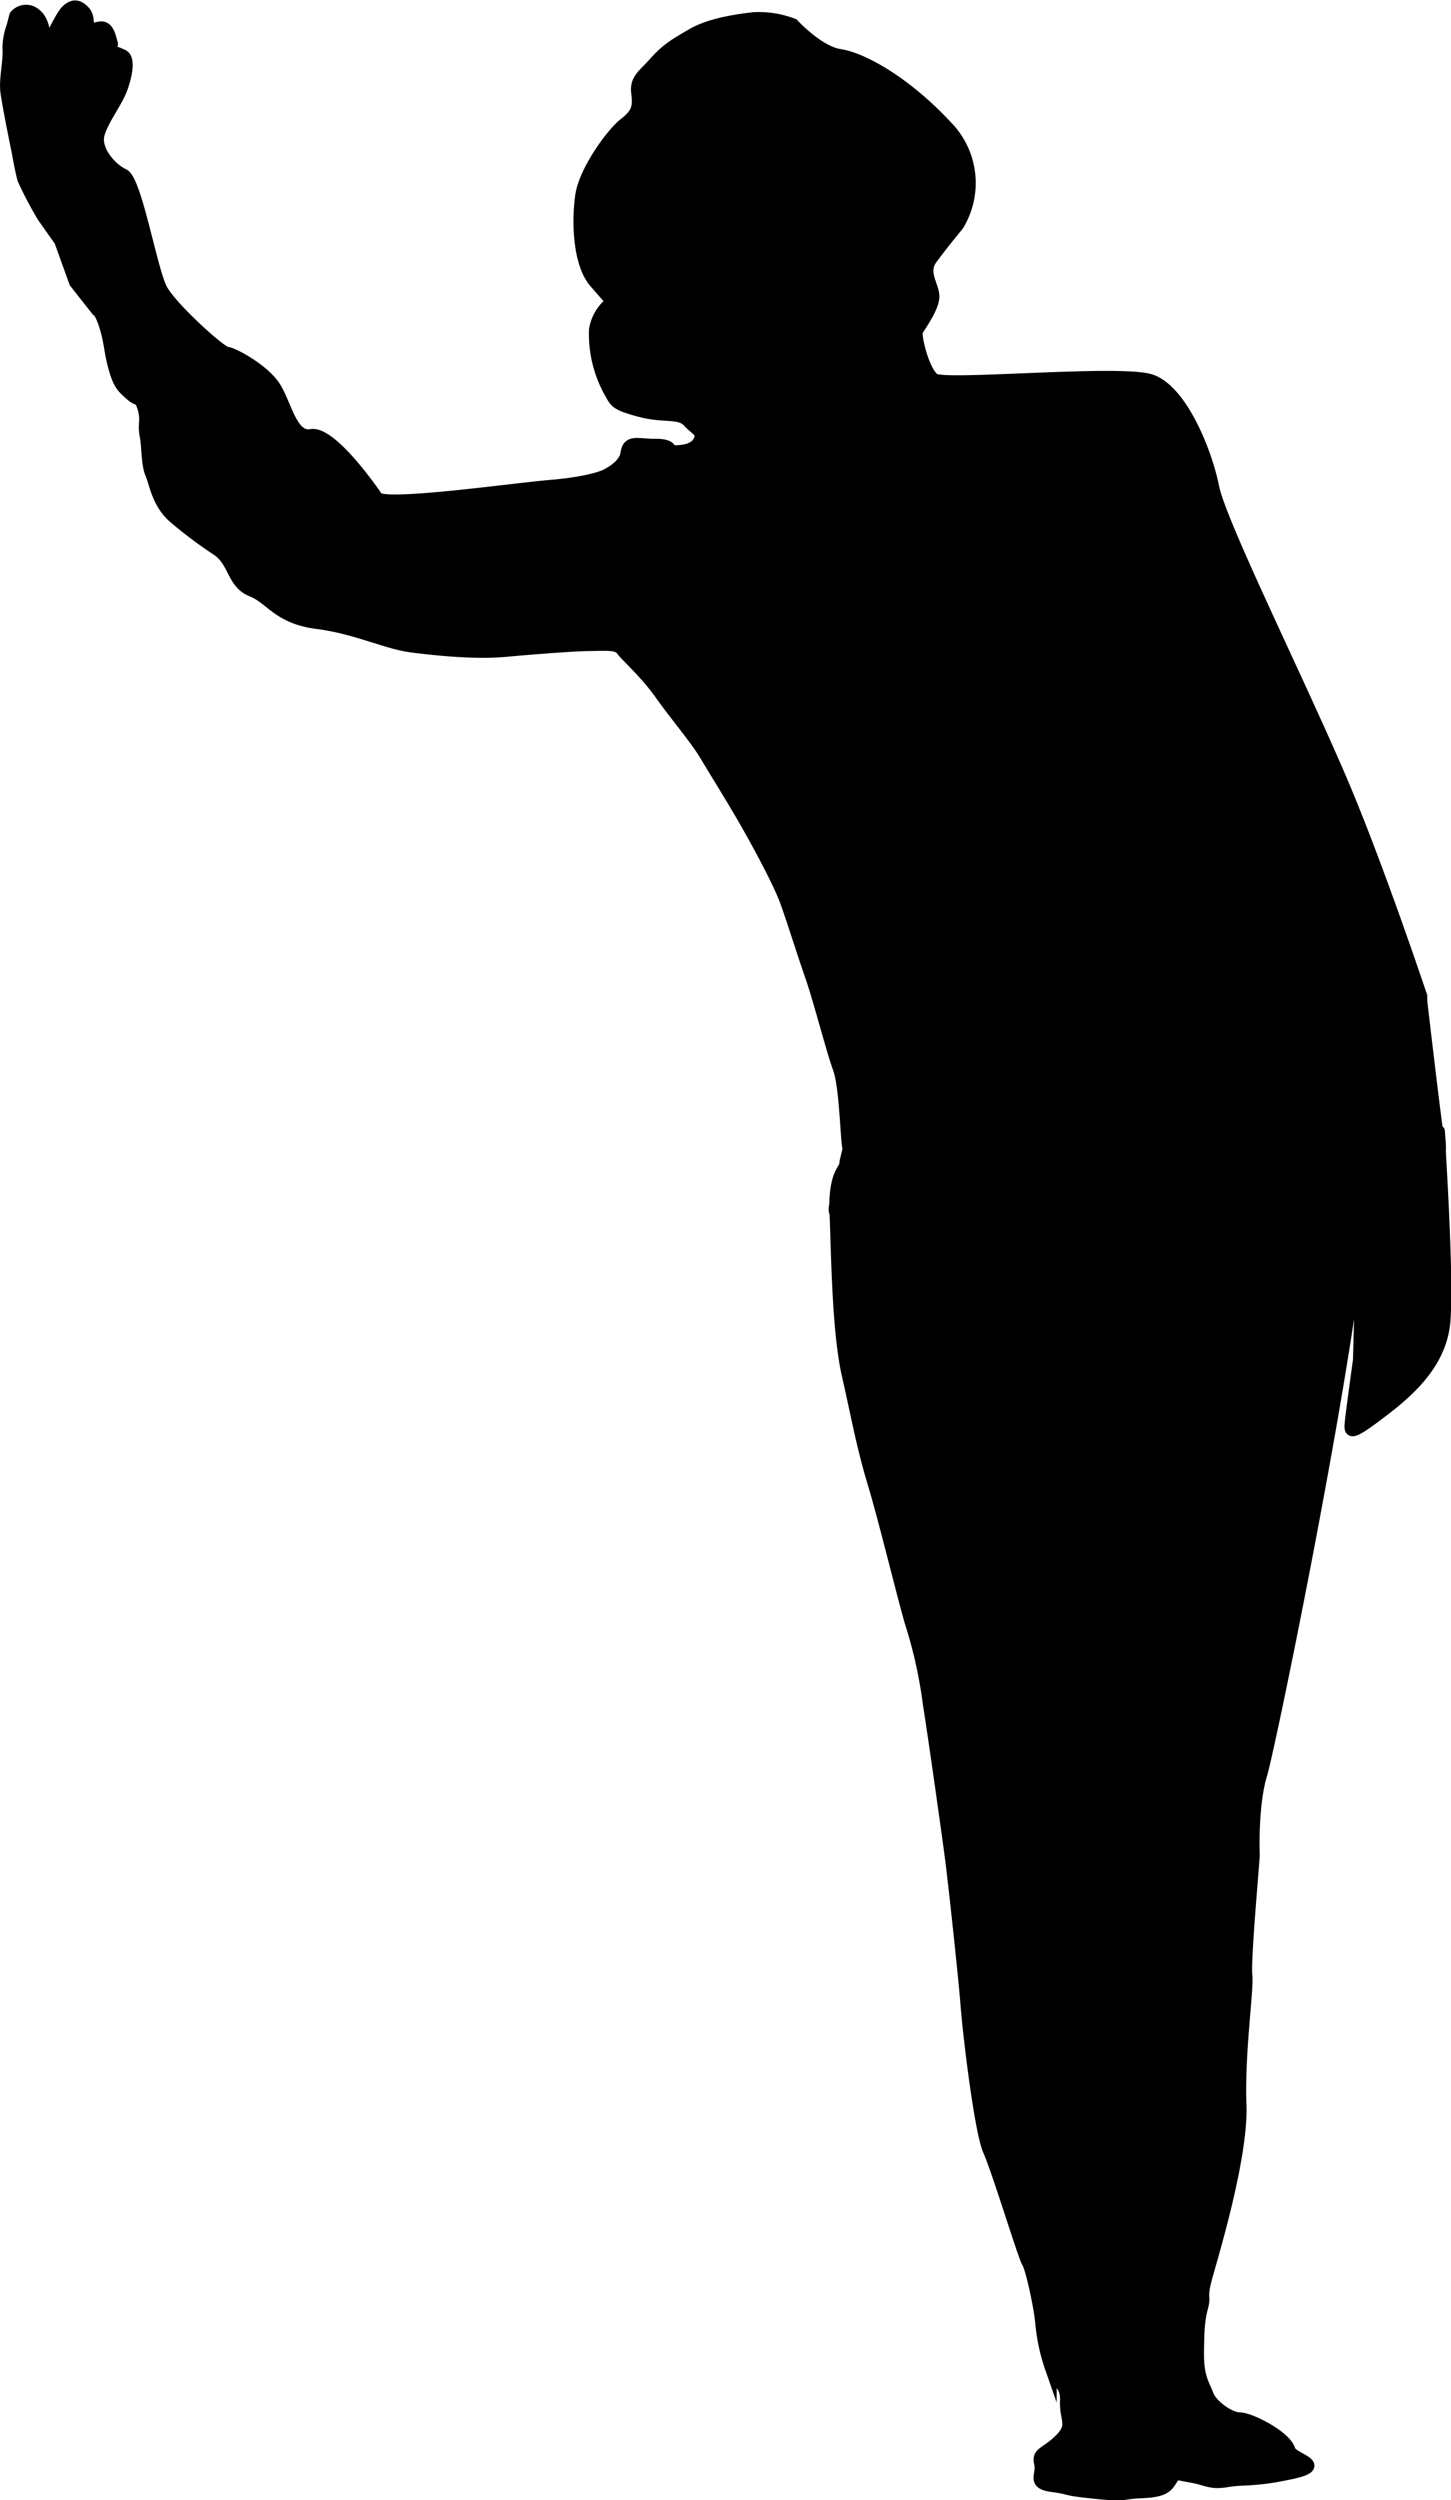 <svg xmlns="http://www.w3.org/2000/svg" viewBox="0 0 247.79 426.82"><defs><style>.cls-1{stroke:#000;stroke-miterlimit:10;stroke-width:2px;}</style></defs><title>AGRADECENDO2</title><g id="Layer_2" data-name="Layer 2"><path class="cls-1" d="M234.49,214.63c-3,27.4-15.34,87.19-16.64,91.43-1.6,5.2-1.32,13.3-1.3,13.89s-1.56,17.87-1.27,20.43-1.33,13.11-1,22.21-5,26.3-5.9,29.69-.1,2.78-.63,4.77-.67,3.39-.72,7.75,1,5.5,1.64,7.26,3.7,4,5.48,4,7.83,3.09,8.5,5.44c.45,1.57,6.82,2.54.34,3.95s-8.09.88-11,1.37-3.37-.28-6.16-.77-2.6-.7-3.35.51-1.31,2-5.07,2.15-2.35.68-8.11.09-3.59-.67-7.16-1.14-1.65-1.92-2.12-3.88.94-1.62,3.42-4.08.87-3.4,1-6.57-1.68-2.91-2.57-5.65a31.79,31.79,0,0,1-1.65-7.66c-.31-3.15-1.71-9.44-2.34-10.41s-5.09-15.65-6.59-19-3.47-20.06-3.83-24.8-2.11-20.91-2.65-25.05S162,300.27,161,294a78.18,78.18,0,0,0-2.82-13c-1.1-3.33-4.58-17.85-6.59-24.51s-3-12.37-4.4-18.46-1.74-16-2-24.67-.35,0-.13-5.16,1.77-5.21,1.72-6.59l.53-2.25c-.4-1.32-.51-10.59-1.67-13.75s-3.3-11.61-4.8-15.91-2.82-8.65-4.15-12.38-5.44-11.17-7.59-14.86-4.54-7.51-6.21-10.31-5.19-6.91-7.72-10.49-5.88-6.48-6.6-7.51-2.73-.82-5.61-.78-9.34.55-14.36,1-11.63-.21-15.94-.77-9.42-3.15-16.09-4-7.89-4.23-11.17-5.52-2.92-4.9-5.81-6.92a73.79,73.79,0,0,1-7.47-5.6c-2.81-2.45-3.21-5.84-3.92-7.49s-.56-4.58-.94-6.54.26-2.55-.37-4.64-.72-1-2.12-2.25-2-1.68-2.81-4.52S21.25,61.8,20.39,59,18.9,56.1,18.9,56.1l-3.68-4.67-2.55-7.08L9.78,40.26A65.58,65.58,0,0,1,6.4,33.85c-.4-1.33-.94-4.47-.94-4.47s-1.81-8.75-2-10.76.52-5.12.39-6.94a10.64,10.64,0,0,1,.67-3.92L5,5.92a2.42,2.42,0,0,1,3.55-.21c2.08,1.64,1.47,6.37,1.47,6.37s2.6-5.88,3.73-7,2.06-1,3.1.13.4,3.6.4,3.6a4.48,4.48,0,0,1,2.54-.94c1.26.07,1.49,2.07,1.75,2.71.18.45-.55,1.24-1,1.68l1.22,0c.61-.16.68,0,1.56.36,1.17.48.85,2.84,0,5.39s-3.16,5.29-4,8,2,6,4.19,7,4.78,16.53,6.57,19.71,10,10.61,11.08,10.7,6.24,2.87,8.16,5.81,2.87,8.84,6.21,8.24S65.66,86.41,66.8,88.13s23.32-1.46,29.78-2,9-1.68,9-1.68,3.48-1.46,3.8-3.83,2-1.45,4.92-1.49,2.6,1.08,2.6,1.08,3.62.35,4.73-1.43-.19-2-1.71-3.62-4.11-.62-8.39-1.8-4-1.49-5.28-3.78A20.44,20.44,0,0,1,104,59.53a7.5,7.5,0,0,1,2.89-4.8l-2.85-3.27c-2.85-3.27-3-10.47-2.4-14.77s5.25-10.68,7.43-12.37,2.45-2.81,2.15-5.19,1-3,3-5.24,3.41-3.09,6.4-4.82S128,6.65,131.15,6.3a16.25,16.25,0,0,1,6.72,1.07s4.31,4.69,8,5.23S156.93,17.11,164,24.7a13.81,13.81,0,0,1,2,17c-.9,1.1-2.72,3.3-4.48,5.69s.37,4.64.32,6.52-2.4,5.06-2.79,5.8,1.05,6.91,2.89,8.22,31.77-1.54,37,.18,9.48,12.22,10.68,18.26,13.87,31.56,21.38,48.92c5.13,11.84,10.93,28.46,14.16,38l0,.89c4.34,37.1,3,22.29,3,22.15-.14-.58,1.65,24.88.93,32.62s-7.28,12.72-11.71,16.05-4.46,2.72-4.32,1.13,1.41-10.73,1.41-10.73l.61-23" transform="translate(-2.42 -3.22)"/></g></svg>